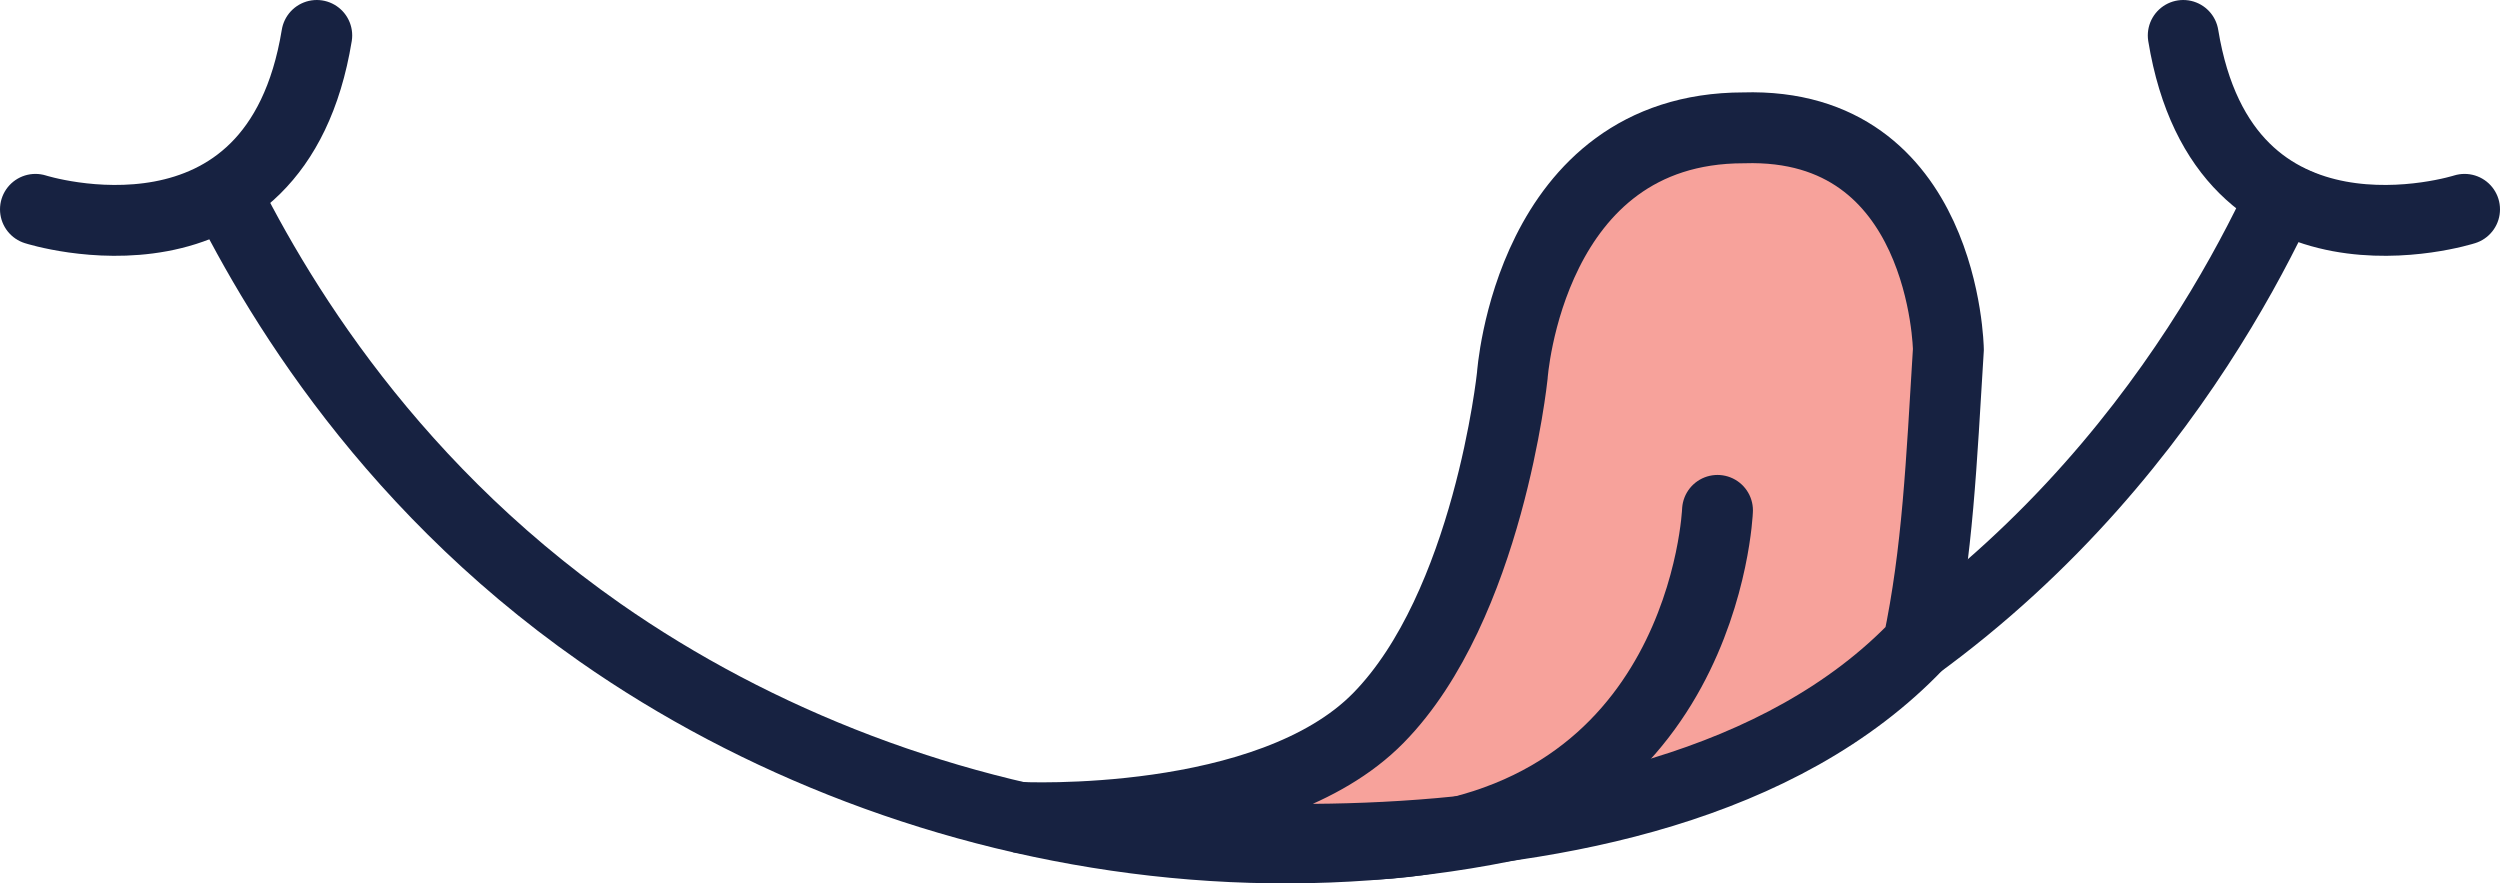 <?xml version="1.0" encoding="UTF-8"?><svg id="Layer_2" xmlns="http://www.w3.org/2000/svg" viewBox="0 0 176.39 62.33"><defs><style>.cls-1,.cls-2,.cls-3{stroke:#172241;stroke-miterlimit:10;stroke-width:5px;}.cls-1,.cls-3{fill:none;}.cls-2{fill:#f7a29b;}.cls-3{stroke-linecap:round;}</style></defs><path class="cls-1" d="M14.94,11.64c3.7,7.89,11.71,22.02,27.38,32.98,22.08,15.45,54.68,21.33,82.74,7.14,23.46-11.87,33.68-32.69,36.9-40.13"/><path class="cls-3" d="M2.5,14.77s16.96,5.41,19.85-12.27"/><path class="cls-3" d="M173.89,14.77s-16.96,5.41-19.85-12.27"/><path class="cls-2" d="M137.47,24.66s-.23-16.08-14.45-15.64c-15.15,0-16.32,17.5-16.32,17.5,0,0-1.7,16.25-9.45,24.14-7.75,7.89-25.33,7.01-25.33,7.01,0,0,44.22,7.96,63.42-12.21,1.37-6.51,1.64-12.83,2.13-20.8Z"/><path class="cls-3" d="M121.18,36.01s-.86,22.3-24.2,23.56"/></svg>